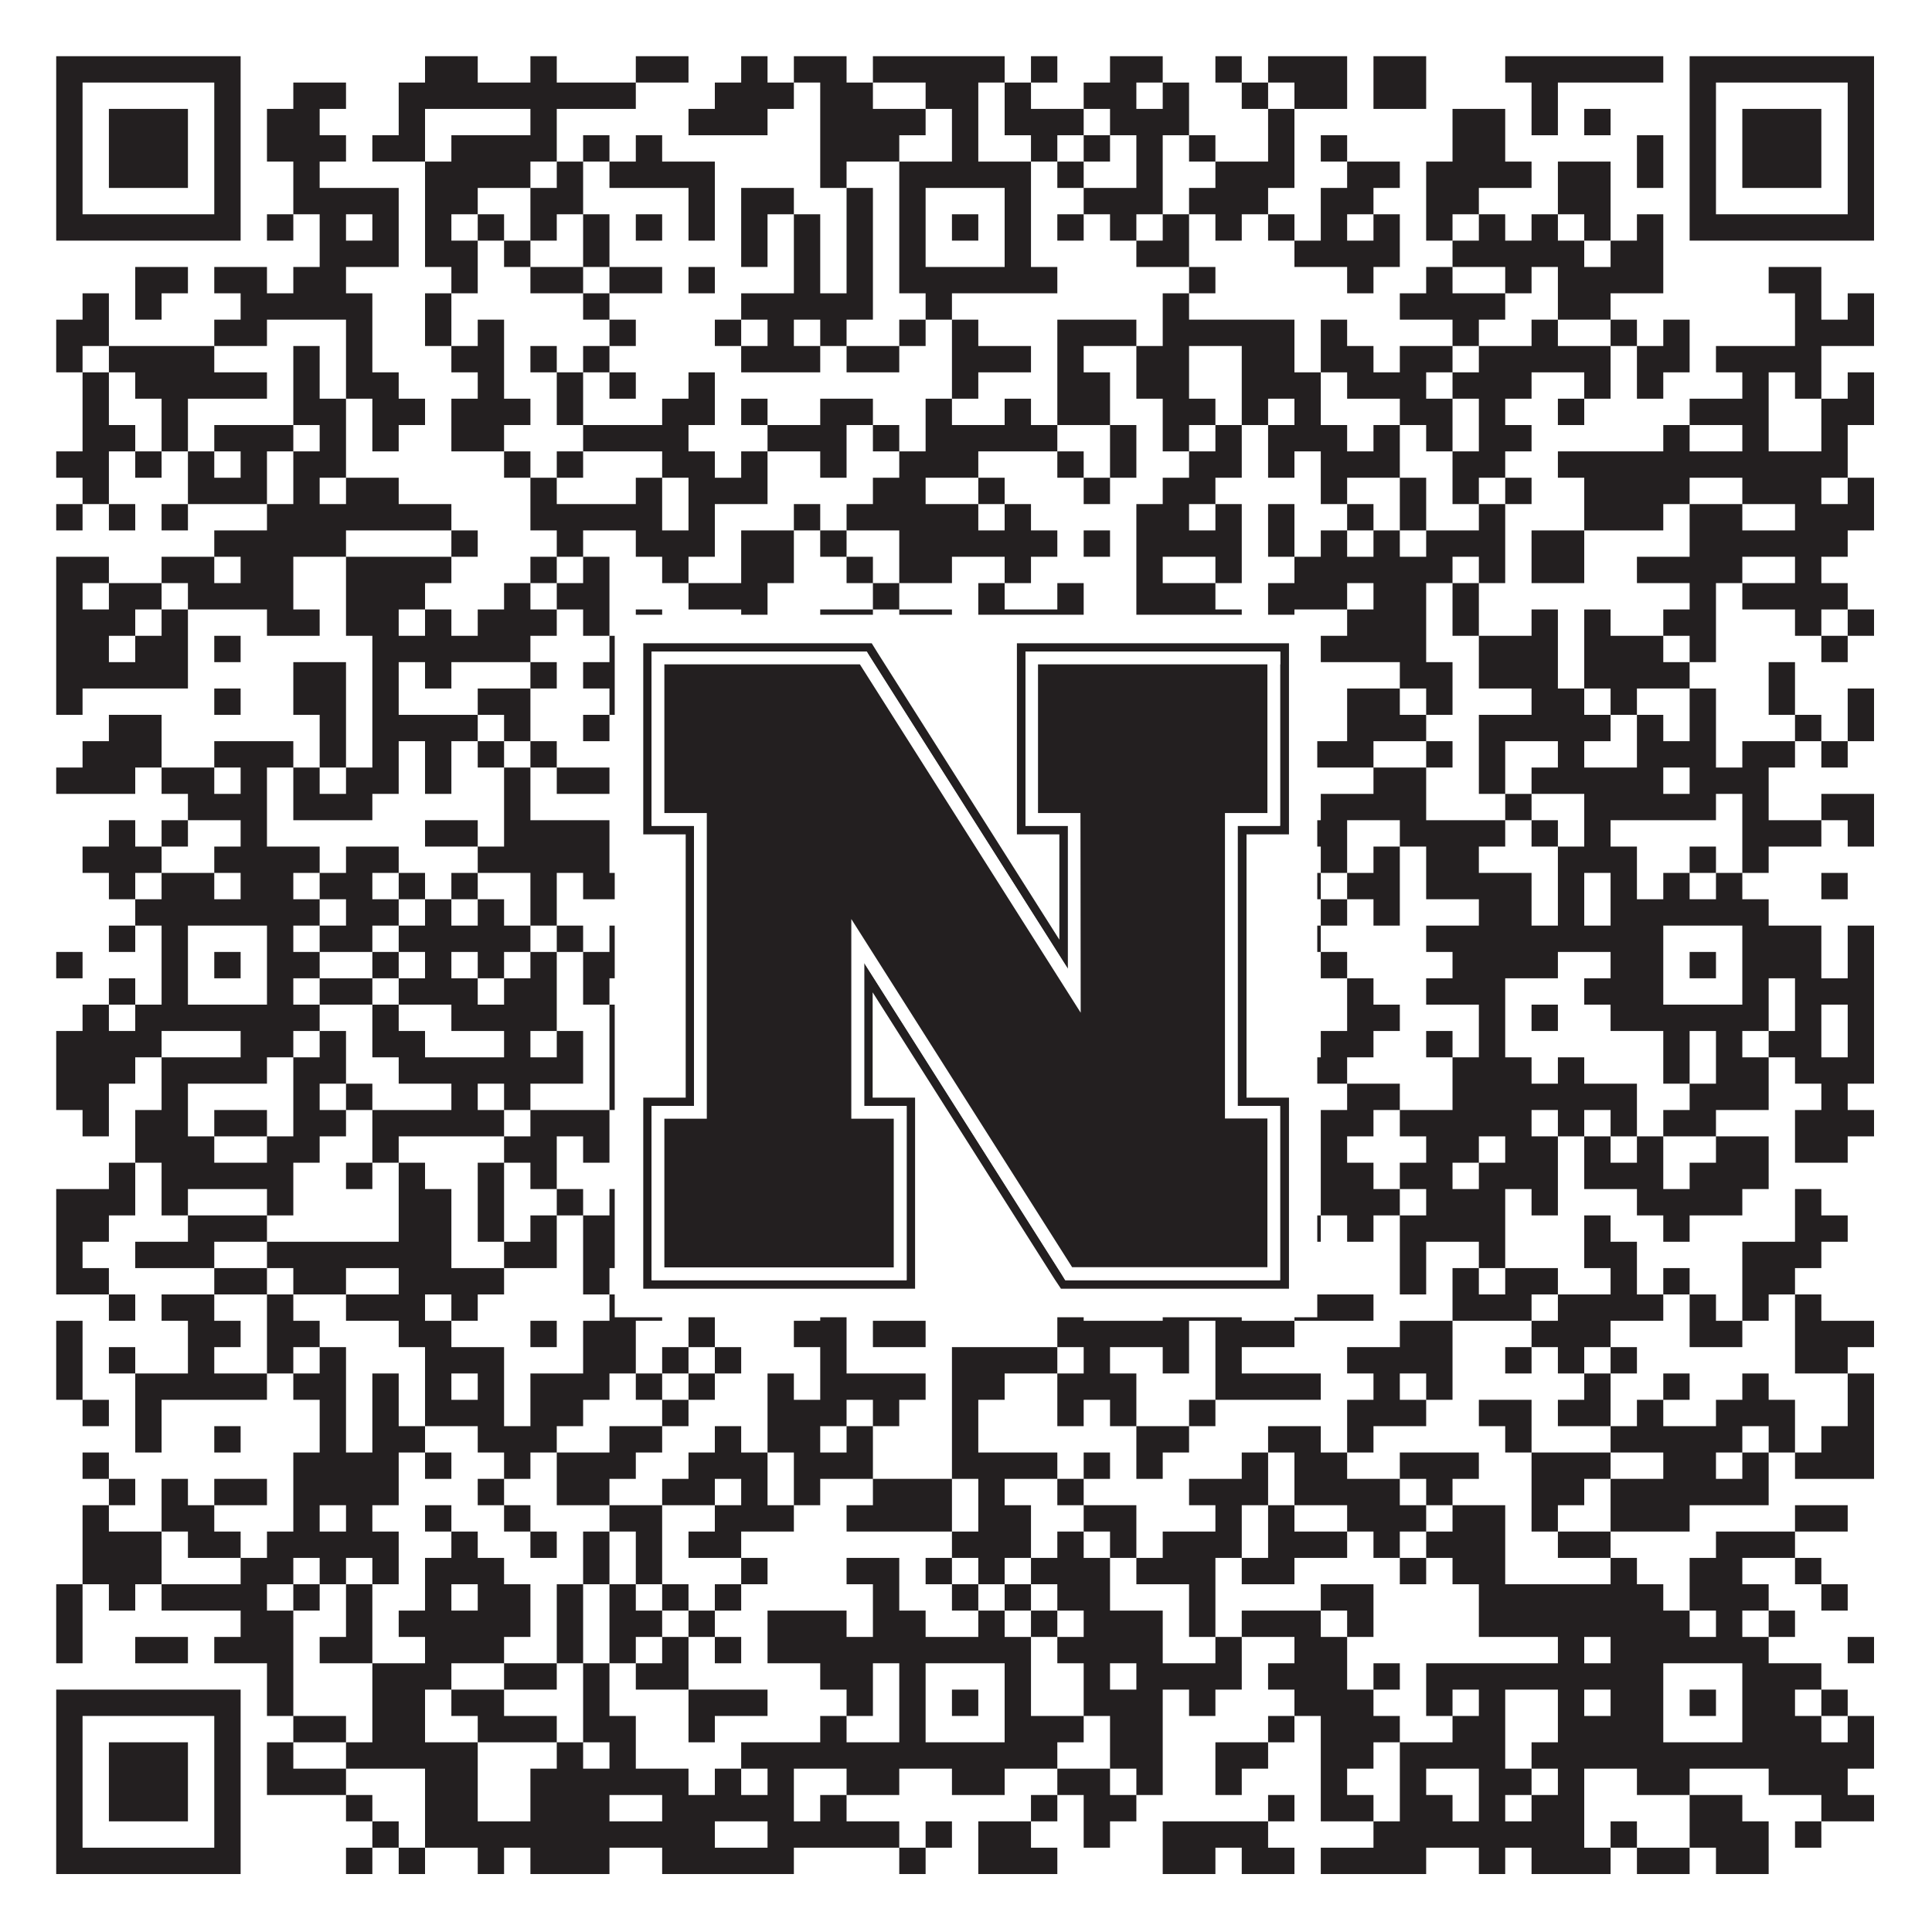<?xml version="1.0"?>
<svg xmlns="http://www.w3.org/2000/svg" xmlns:xlink="http://www.w3.org/1999/xlink" version="1.1" width="1100px" height="1100px" viewBox="0 0 1100 1100"><rect x="0" y="0" width="1100" height="1100" fill="#ffffff" fill-opacity="1"/><path fill="#231f20" fill-opacity="1" d="M32,32L137,32L137,47L32,47ZM242,32L272,32L272,47L242,47ZM302,32L317,32L317,47L302,47ZM362,32L392,32L392,47L362,47ZM422,32L437,32L437,47L422,47ZM452,32L482,32L482,47L452,47ZM497,32L572,32L572,47L497,47ZM587,32L602,32L602,47L587,47ZM632,32L662,32L662,47L632,47ZM692,32L707,32L707,47L692,47ZM722,32L767,32L767,47L722,47ZM782,32L812,32L812,47L782,47ZM857,32L947,32L947,47L857,47ZM962,32L1067,32L1067,47L962,47ZM32,47L47,47L47,62L32,62ZM122,47L137,47L137,62L122,62ZM167,47L197,47L197,62L167,62ZM227,47L362,47L362,62L227,62ZM407,47L452,47L452,62L407,62ZM467,47L497,47L497,62L467,62ZM527,47L557,47L557,62L527,62ZM572,47L587,47L587,62L572,62ZM617,47L647,47L647,62L617,62ZM662,47L677,47L677,62L662,62ZM707,47L722,47L722,62L707,62ZM737,47L767,47L767,62L737,62ZM782,47L812,47L812,62L782,62ZM872,47L887,47L887,62L872,62ZM962,47L977,47L977,62L962,62ZM1052,47L1067,47L1067,62L1052,62ZM32,62L47,62L47,77L32,77ZM62,62L107,62L107,77L62,77ZM122,62L137,62L137,77L122,77ZM152,62L182,62L182,77L152,77ZM227,62L242,62L242,77L227,77ZM302,62L317,62L317,77L302,77ZM392,62L437,62L437,77L392,77ZM467,62L527,62L527,77L467,77ZM542,62L557,62L557,77L542,77ZM572,62L617,62L617,77L572,77ZM632,62L677,62L677,77L632,77ZM722,62L737,62L737,77L722,77ZM827,62L857,62L857,77L827,77ZM872,62L887,62L887,77L872,77ZM902,62L917,62L917,77L902,77ZM962,62L977,62L977,77L962,77ZM992,62L1037,62L1037,77L992,77ZM1052,62L1067,62L1067,77L1052,77ZM32,77L47,77L47,92L32,92ZM62,77L107,77L107,92L62,92ZM122,77L137,77L137,92L122,92ZM152,77L197,77L197,92L152,92ZM212,77L242,77L242,92L212,92ZM257,77L317,77L317,92L257,92ZM332,77L347,77L347,92L332,92ZM362,77L377,77L377,92L362,92ZM467,77L512,77L512,92L467,92ZM542,77L557,77L557,92L542,92ZM587,77L602,77L602,92L587,92ZM617,77L632,77L632,92L617,92ZM647,77L662,77L662,92L647,92ZM677,77L692,77L692,92L677,92ZM722,77L737,77L737,92L722,92ZM752,77L767,77L767,92L752,92ZM827,77L857,77L857,92L827,92ZM932,77L947,77L947,92L932,92ZM962,77L977,77L977,92L962,92ZM992,77L1037,77L1037,92L992,92ZM1052,77L1067,77L1067,92L1052,92ZM32,92L47,92L47,107L32,107ZM62,92L107,92L107,107L62,107ZM122,92L137,92L137,107L122,107ZM167,92L182,92L182,107L167,107ZM242,92L302,92L302,107L242,107ZM317,92L332,92L332,107L317,107ZM347,92L407,92L407,107L347,107ZM467,92L482,92L482,107L467,107ZM512,92L587,92L587,107L512,107ZM602,92L617,92L617,107L602,107ZM647,92L662,92L662,107L647,107ZM692,92L737,92L737,107L692,107ZM767,92L797,92L797,107L767,107ZM812,92L872,92L872,107L812,107ZM887,92L917,92L917,107L887,107ZM932,92L947,92L947,107L932,107ZM962,92L977,92L977,107L962,107ZM992,92L1037,92L1037,107L992,107ZM1052,92L1067,92L1067,107L1052,107ZM32,107L47,107L47,122L32,122ZM122,107L137,107L137,122L122,122ZM167,107L227,107L227,122L167,122ZM242,107L272,107L272,122L242,122ZM302,107L332,107L332,122L302,122ZM392,107L407,107L407,122L392,122ZM422,107L452,107L452,122L422,122ZM482,107L497,107L497,122L482,122ZM512,107L527,107L527,122L512,122ZM572,107L587,107L587,122L572,122ZM617,107L662,107L662,122L617,122ZM677,107L722,107L722,122L677,122ZM752,107L782,107L782,122L752,122ZM812,107L842,107L842,122L812,122ZM887,107L917,107L917,122L887,122ZM962,107L977,107L977,122L962,122ZM1052,107L1067,107L1067,122L1052,122ZM32,122L137,122L137,137L32,137ZM152,122L167,122L167,137L152,137ZM182,122L197,122L197,137L182,137ZM212,122L227,122L227,137L212,137ZM242,122L257,122L257,137L242,137ZM272,122L287,122L287,137L272,137ZM302,122L317,122L317,137L302,137ZM332,122L347,122L347,137L332,137ZM362,122L377,122L377,137L362,137ZM392,122L407,122L407,137L392,137ZM422,122L437,122L437,137L422,137ZM452,122L467,122L467,137L452,137ZM482,122L497,122L497,137L482,137ZM512,122L527,122L527,137L512,137ZM542,122L557,122L557,137L542,137ZM572,122L587,122L587,137L572,137ZM602,122L617,122L617,137L602,137ZM632,122L647,122L647,137L632,137ZM662,122L677,122L677,137L662,137ZM692,122L707,122L707,137L692,137ZM722,122L737,122L737,137L722,137ZM752,122L767,122L767,137L752,137ZM782,122L797,122L797,137L782,137ZM812,122L827,122L827,137L812,137ZM842,122L857,122L857,137L842,137ZM872,122L887,122L887,137L872,137ZM902,122L917,122L917,137L902,137ZM932,122L947,122L947,137L932,137ZM962,122L1067,122L1067,137L962,137ZM182,137L227,137L227,152L182,152ZM242,137L272,137L272,152L242,152ZM287,137L302,137L302,152L287,152ZM332,137L347,137L347,152L332,152ZM422,137L437,137L437,152L422,152ZM452,137L467,137L467,152L452,152ZM482,137L497,137L497,152L482,152ZM512,137L527,137L527,152L512,152ZM572,137L587,137L587,152L572,152ZM647,137L677,137L677,152L647,152ZM737,137L797,137L797,152L737,152ZM827,137L902,137L902,152L827,152ZM917,137L947,137L947,152L917,152ZM77,152L107,152L107,167L77,167ZM122,152L152,152L152,167L122,167ZM167,152L197,152L197,167L167,167ZM257,152L272,152L272,167L257,167ZM302,152L332,152L332,167L302,167ZM347,152L377,152L377,167L347,167ZM392,152L407,152L407,167L392,167ZM452,152L467,152L467,167L452,167ZM482,152L497,152L497,167L482,167ZM512,152L602,152L602,167L512,167ZM677,152L692,152L692,167L677,167ZM767,152L782,152L782,167L767,167ZM812,152L827,152L827,167L812,167ZM857,152L872,152L872,167L857,167ZM887,152L947,152L947,167L887,167ZM1007,152L1037,152L1037,167L1007,167ZM47,167L62,167L62,182L47,182ZM77,167L92,167L92,182L77,182ZM137,167L212,167L212,182L137,182ZM242,167L257,167L257,182L242,182ZM332,167L347,167L347,182L332,182ZM422,167L497,167L497,182L422,182ZM527,167L542,167L542,182L527,182ZM662,167L677,167L677,182L662,182ZM797,167L857,167L857,182L797,182ZM887,167L917,167L917,182L887,182ZM1022,167L1037,167L1037,182L1022,182ZM1052,167L1067,167L1067,182L1052,182ZM32,182L62,182L62,197L32,197ZM122,182L152,182L152,197L122,197ZM197,182L212,182L212,197L197,197ZM242,182L257,182L257,197L242,197ZM272,182L287,182L287,197L272,197ZM347,182L362,182L362,197L347,197ZM407,182L422,182L422,197L407,197ZM437,182L452,182L452,197L437,197ZM467,182L482,182L482,197L467,197ZM512,182L527,182L527,197L512,197ZM542,182L557,182L557,197L542,197ZM602,182L647,182L647,197L602,197ZM662,182L737,182L737,197L662,197ZM752,182L767,182L767,197L752,197ZM827,182L842,182L842,197L827,197ZM872,182L887,182L887,197L872,197ZM917,182L932,182L932,197L917,197ZM947,182L962,182L962,197L947,197ZM1022,182L1067,182L1067,197L1022,197ZM32,197L47,197L47,212L32,212ZM62,197L122,197L122,212L62,212ZM167,197L182,197L182,212L167,212ZM197,197L212,197L212,212L197,212ZM257,197L287,197L287,212L257,212ZM302,197L317,197L317,212L302,212ZM332,197L347,197L347,212L332,212ZM422,197L467,197L467,212L422,212ZM482,197L512,197L512,212L482,212ZM542,197L587,197L587,212L542,212ZM602,197L617,197L617,212L602,212ZM647,197L677,197L677,212L647,212ZM707,197L737,197L737,212L707,212ZM752,197L782,197L782,212L752,212ZM797,197L827,197L827,212L797,212ZM842,197L917,197L917,212L842,212ZM932,197L962,197L962,212L932,212ZM977,197L1037,197L1037,212L977,212ZM47,212L62,212L62,227L47,227ZM77,212L152,212L152,227L77,227ZM167,212L182,212L182,227L167,227ZM197,212L227,212L227,227L197,227ZM272,212L287,212L287,227L272,227ZM317,212L332,212L332,227L317,227ZM347,212L362,212L362,227L347,227ZM392,212L407,212L407,227L392,227ZM542,212L557,212L557,227L542,227ZM602,212L632,212L632,227L602,227ZM647,212L677,212L677,227L647,227ZM707,212L752,212L752,227L707,227ZM767,212L812,212L812,227L767,227ZM827,212L872,212L872,227L827,227ZM902,212L917,212L917,227L902,227ZM932,212L947,212L947,227L932,227ZM992,212L1007,212L1007,227L992,227ZM1022,212L1037,212L1037,227L1022,227ZM1052,212L1067,212L1067,227L1052,227ZM47,227L62,227L62,242L47,242ZM92,227L107,227L107,242L92,242ZM167,227L197,227L197,242L167,242ZM212,227L242,227L242,242L212,242ZM257,227L302,227L302,242L257,242ZM317,227L332,227L332,242L317,242ZM377,227L407,227L407,242L377,242ZM422,227L437,227L437,242L422,242ZM467,227L497,227L497,242L467,242ZM527,227L542,227L542,242L527,242ZM572,227L587,227L587,242L572,242ZM602,227L632,227L632,242L602,242ZM662,227L692,227L692,242L662,242ZM707,227L722,227L722,242L707,242ZM737,227L752,227L752,242L737,242ZM797,227L827,227L827,242L797,242ZM842,227L857,227L857,242L842,242ZM887,227L902,227L902,242L887,242ZM962,227L1007,227L1007,242L962,242ZM1037,227L1067,227L1067,242L1037,242ZM47,242L77,242L77,257L47,257ZM92,242L107,242L107,257L92,257ZM122,242L167,242L167,257L122,257ZM182,242L197,242L197,257L182,257ZM212,242L227,242L227,257L212,257ZM257,242L287,242L287,257L257,257ZM332,242L392,242L392,257L332,257ZM437,242L482,242L482,257L437,257ZM497,242L512,242L512,257L497,257ZM527,242L602,242L602,257L527,257ZM632,242L647,242L647,257L632,257ZM662,242L677,242L677,257L662,257ZM692,242L707,242L707,257L692,257ZM722,242L767,242L767,257L722,257ZM782,242L797,242L797,257L782,257ZM812,242L827,242L827,257L812,257ZM842,242L872,242L872,257L842,257ZM947,242L962,242L962,257L947,257ZM992,242L1007,242L1007,257L992,257ZM1037,242L1052,242L1052,257L1037,257ZM32,257L62,257L62,272L32,272ZM77,257L92,257L92,272L77,272ZM107,257L122,257L122,272L107,272ZM137,257L152,257L152,272L137,272ZM167,257L197,257L197,272L167,272ZM287,257L302,257L302,272L287,272ZM317,257L332,257L332,272L317,272ZM377,257L407,257L407,272L377,272ZM422,257L437,257L437,272L422,272ZM467,257L482,257L482,272L467,272ZM512,257L557,257L557,272L512,272ZM602,257L617,257L617,272L602,272ZM632,257L647,257L647,272L632,272ZM677,257L707,257L707,272L677,272ZM722,257L737,257L737,272L722,272ZM752,257L797,257L797,272L752,272ZM827,257L857,257L857,272L827,272ZM887,257L1052,257L1052,272L887,272ZM47,272L62,272L62,287L47,287ZM107,272L152,272L152,287L107,287ZM167,272L182,272L182,287L167,287ZM197,272L227,272L227,287L197,287ZM302,272L317,272L317,287L302,287ZM362,272L377,272L377,287L362,287ZM392,272L437,272L437,287L392,287ZM497,272L527,272L527,287L497,287ZM557,272L572,272L572,287L557,287ZM617,272L632,272L632,287L617,287ZM662,272L692,272L692,287L662,287ZM752,272L767,272L767,287L752,287ZM797,272L812,272L812,287L797,287ZM827,272L842,272L842,287L827,287ZM857,272L872,272L872,287L857,287ZM902,272L962,272L962,287L902,287ZM992,272L1037,272L1037,287L992,287ZM1052,272L1067,272L1067,287L1052,287ZM32,287L47,287L47,302L32,302ZM62,287L77,287L77,302L62,302ZM92,287L107,287L107,302L92,302ZM152,287L257,287L257,302L152,302ZM302,287L377,287L377,302L302,302ZM392,287L407,287L407,302L392,302ZM452,287L467,287L467,302L452,302ZM482,287L557,287L557,302L482,302ZM572,287L587,287L587,302L572,302ZM647,287L677,287L677,302L647,302ZM692,287L707,287L707,302L692,302ZM722,287L737,287L737,302L722,302ZM767,287L782,287L782,302L767,302ZM797,287L812,287L812,302L797,302ZM842,287L857,287L857,302L842,302ZM902,287L947,287L947,302L902,302ZM962,287L992,287L992,302L962,302ZM1022,287L1067,287L1067,302L1022,302ZM122,302L197,302L197,317L122,317ZM257,302L272,302L272,317L257,317ZM317,302L332,302L332,317L317,317ZM362,302L407,302L407,317L362,317ZM422,302L452,302L452,317L422,317ZM467,302L482,302L482,317L467,317ZM512,302L602,302L602,317L512,317ZM617,302L632,302L632,317L617,317ZM647,302L707,302L707,317L647,317ZM722,302L737,302L737,317L722,317ZM752,302L767,302L767,317L752,317ZM782,302L797,302L797,317L782,317ZM812,302L857,302L857,317L812,317ZM872,302L902,302L902,317L872,317ZM962,302L1052,302L1052,317L962,317ZM32,317L62,317L62,332L32,332ZM92,317L122,317L122,332L92,332ZM137,317L167,317L167,332L137,332ZM197,317L257,317L257,332L197,332ZM302,317L317,317L317,332L302,332ZM332,317L347,317L347,332L332,332ZM377,317L392,317L392,332L377,332ZM422,317L452,317L452,332L422,332ZM482,317L497,317L497,332L482,332ZM512,317L542,317L542,332L512,332ZM572,317L587,317L587,332L572,332ZM647,317L662,317L662,332L647,332ZM692,317L707,317L707,332L692,332ZM737,317L827,317L827,332L737,332ZM842,317L857,317L857,332L842,332ZM872,317L902,317L902,332L872,332ZM932,317L992,317L992,332L932,332ZM1022,317L1037,317L1037,332L1022,332ZM32,332L47,332L47,347L32,347ZM62,332L92,332L92,347L62,347ZM107,332L167,332L167,347L107,347ZM197,332L242,332L242,347L197,347ZM287,332L302,332L302,347L287,347ZM317,332L347,332L347,347L317,347ZM392,332L437,332L437,347L392,347ZM497,332L512,332L512,347L497,347ZM557,332L572,332L572,347L557,347ZM602,332L617,332L617,347L602,347ZM647,332L692,332L692,347L647,347ZM722,332L767,332L767,347L722,347ZM782,332L812,332L812,347L782,347ZM827,332L842,332L842,347L827,347ZM962,332L977,332L977,347L962,347ZM992,332L1052,332L1052,347L992,347ZM32,347L77,347L77,362L32,362ZM92,347L107,347L107,362L92,362ZM152,347L182,347L182,362L152,362ZM197,347L227,347L227,362L197,362ZM242,347L257,347L257,362L242,362ZM272,347L317,347L317,362L272,362ZM332,347L347,347L347,362L332,362ZM362,347L377,347L377,362L362,362ZM422,347L437,347L437,362L422,362ZM467,347L497,347L497,362L467,362ZM512,347L542,347L542,362L512,362ZM557,347L617,347L617,362L557,362ZM647,347L707,347L707,362L647,362ZM722,347L737,347L737,362L722,362ZM767,347L812,347L812,362L767,362ZM827,347L842,347L842,362L827,362ZM872,347L887,347L887,362L872,362ZM902,347L917,347L917,362L902,362ZM947,347L977,347L977,362L947,362ZM1022,347L1037,347L1037,362L1022,362ZM1052,347L1067,347L1067,362L1052,362ZM32,362L62,362L62,377L32,377ZM77,362L107,362L107,377L77,377ZM122,362L137,362L137,377L122,377ZM212,362L302,362L302,377L212,377ZM347,362L392,362L392,377L347,377ZM407,362L437,362L437,377L407,377ZM452,362L482,362L482,377L452,377ZM497,362L512,362L512,377L497,377ZM527,362L542,362L542,377L527,377ZM557,362L572,362L572,377L557,377ZM587,362L647,362L647,377L587,377ZM662,362L677,362L677,377L662,377ZM692,362L707,362L707,377L692,377ZM752,362L812,362L812,377L752,377ZM842,362L887,362L887,377L842,377ZM902,362L947,362L947,377L902,377ZM962,362L977,362L977,377L962,377ZM1037,362L1052,362L1052,377L1037,377ZM32,377L107,377L107,392L32,392ZM167,377L197,377L197,392L167,392ZM212,377L227,377L227,392L212,392ZM242,377L257,377L257,392L242,392ZM302,377L317,377L317,392L302,392ZM332,377L362,377L362,392L332,392ZM377,377L392,377L392,392L377,392ZM407,377L452,377L452,392L407,392ZM497,377L512,377L512,392L497,392ZM542,377L602,377L602,392L542,392ZM617,377L632,377L632,392L617,392ZM692,377L707,377L707,392L692,392ZM722,377L737,377L737,392L722,392ZM797,377L827,377L827,392L797,392ZM842,377L887,377L887,392L842,392ZM902,377L962,377L962,392L902,392ZM1007,377L1022,377L1022,392L1007,392ZM32,392L47,392L47,407L32,407ZM122,392L137,392L137,407L122,407ZM167,392L197,392L197,407L167,407ZM212,392L227,392L227,407L212,407ZM272,392L302,392L302,407L272,407ZM347,392L407,392L407,407L347,407ZM437,392L452,392L452,407L437,407ZM467,392L497,392L497,407L467,407ZM542,392L617,392L617,407L542,407ZM647,392L707,392L707,407L647,407ZM767,392L797,392L797,407L767,407ZM812,392L827,392L827,407L812,407ZM872,392L902,392L902,407L872,407ZM917,392L932,392L932,407L917,407ZM962,392L977,392L977,407L962,407ZM1007,392L1022,392L1022,407L1007,407ZM1052,392L1067,392L1067,407L1052,407ZM62,407L92,407L92,422L62,422ZM182,407L197,407L197,422L182,422ZM212,407L272,407L272,422L212,422ZM287,407L302,407L302,422L287,422ZM332,407L347,407L347,422L332,422ZM362,407L377,407L377,422L362,422ZM407,407L467,407L467,422L407,422ZM497,407L527,407L527,422L497,422ZM572,407L617,407L617,422L572,422ZM647,407L662,407L662,422L647,422ZM707,407L722,407L722,422L707,422ZM767,407L812,407L812,422L767,422ZM842,407L917,407L917,422L842,422ZM932,407L947,407L947,422L932,422ZM962,407L977,407L977,422L962,422ZM1022,407L1037,407L1037,422L1022,422ZM1052,407L1067,407L1067,422L1052,422ZM47,422L92,422L92,437L47,437ZM122,422L167,422L167,437L122,437ZM182,422L197,422L197,437L182,437ZM212,422L227,422L227,437L212,437ZM242,422L257,422L257,437L242,437ZM272,422L287,422L287,437L272,437ZM302,422L317,422L317,437L302,437ZM407,422L437,422L437,437L407,437ZM512,422L527,422L527,437L512,437ZM557,422L572,422L572,437L557,437ZM617,422L647,422L647,437L617,437ZM692,422L782,422L782,437L692,437ZM812,422L827,422L827,437L812,437ZM842,422L857,422L857,437L842,437ZM887,422L902,422L902,437L887,437ZM932,422L977,422L977,437L932,437ZM992,422L1022,422L1022,437L992,437ZM1037,422L1052,422L1052,437L1037,437ZM32,437L77,437L77,452L32,452ZM92,437L122,437L122,452L92,452ZM137,437L152,437L152,452L137,452ZM167,437L182,437L182,452L167,452ZM197,437L227,437L227,452L197,452ZM242,437L257,437L257,452L242,452ZM287,437L302,437L302,452L287,452ZM317,437L347,437L347,452L317,452ZM377,437L392,437L392,452L377,452ZM407,437L452,437L452,452L407,452ZM482,437L497,437L497,452L482,452ZM527,437L557,437L557,452L527,452ZM587,437L602,437L602,452L587,452ZM632,437L737,437L737,452L632,452ZM782,437L812,437L812,452L782,452ZM842,437L857,437L857,452L842,452ZM872,437L947,437L947,452L872,452ZM962,437L1007,437L1007,452L962,452ZM107,452L152,452L152,467L107,467ZM167,452L212,452L212,467L167,467ZM287,452L302,452L302,467L287,467ZM392,452L407,452L407,467L392,467ZM422,452L452,452L452,467L422,467ZM512,452L542,452L542,467L512,467ZM557,452L572,452L572,467L557,467ZM587,452L647,452L647,467L587,467ZM677,452L692,452L692,467L677,467ZM707,452L722,452L722,467L707,467ZM752,452L812,452L812,467L752,467ZM857,452L872,452L872,467L857,467ZM902,452L977,452L977,467L902,467ZM992,452L1007,452L1007,467L992,467ZM1037,452L1067,452L1067,467L1037,467ZM62,467L77,467L77,482L62,482ZM92,467L107,467L107,482L92,482ZM137,467L152,467L152,482L137,482ZM242,467L272,467L272,482L242,482ZM287,467L347,467L347,482L287,482ZM362,467L377,467L377,482L362,482ZM392,467L407,467L407,482L392,482ZM422,467L482,467L482,482L422,482ZM497,467L587,467L587,482L497,482ZM647,467L722,467L722,482L647,482ZM737,467L767,467L767,482L737,482ZM797,467L857,467L857,482L797,482ZM872,467L887,467L887,482L872,482ZM902,467L917,467L917,482L902,482ZM992,467L1037,467L1037,482L992,482ZM1052,467L1067,467L1067,482L1052,482ZM47,482L92,482L92,497L47,497ZM122,482L182,482L182,497L122,497ZM197,482L227,482L227,497L197,497ZM272,482L347,482L347,497L272,497ZM362,482L392,482L392,497L362,497ZM422,482L437,482L437,497L422,497ZM482,482L512,482L512,497L482,497ZM527,482L602,482L602,497L527,497ZM617,482L647,482L647,497L617,497ZM677,482L722,482L722,497L677,497ZM752,482L767,482L767,497L752,497ZM782,482L797,482L797,497L782,497ZM812,482L842,482L842,497L812,497ZM887,482L932,482L932,497L887,497ZM962,482L977,482L977,497L962,497ZM992,482L1007,482L1007,497L992,497ZM62,497L77,497L77,512L62,512ZM92,497L122,497L122,512L92,512ZM137,497L167,497L167,512L137,512ZM182,497L212,497L212,512L182,512ZM227,497L242,497L242,512L227,512ZM257,497L272,497L272,512L257,512ZM302,497L317,497L317,512L302,512ZM332,497L362,497L362,512L332,512ZM377,497L407,497L407,512L377,512ZM422,497L467,497L467,512L422,512ZM482,497L512,497L512,512L482,512ZM662,497L677,497L677,512L662,512ZM692,497L752,497L752,512L692,512ZM767,497L797,497L797,512L767,512ZM812,497L872,497L872,512L812,512ZM887,497L902,497L902,512L887,512ZM917,497L932,497L932,512L917,512ZM947,497L962,497L962,512L947,512ZM977,497L992,497L992,512L977,512ZM1037,497L1052,497L1052,512L1037,512ZM77,512L182,512L182,527L77,527ZM197,512L227,512L227,527L197,527ZM242,512L257,512L257,527L242,527ZM272,512L287,512L287,527L272,527ZM302,512L317,512L317,527L302,527ZM362,512L377,512L377,527L362,527ZM392,512L437,512L437,527L392,527ZM452,512L467,512L467,527L452,527ZM512,512L587,512L587,527L512,527ZM707,512L722,512L722,527L707,527ZM752,512L767,512L767,527L752,527ZM782,512L797,512L797,527L782,527ZM842,512L872,512L872,527L842,527ZM887,512L902,512L902,527L887,527ZM917,512L1007,512L1007,527L917,527ZM62,527L77,527L77,542L62,542ZM92,527L107,527L107,542L92,542ZM152,527L167,527L167,542L152,542ZM182,527L212,527L212,542L182,542ZM227,527L302,527L302,542L227,542ZM317,527L332,527L332,542L317,542ZM347,527L407,527L407,542L347,542ZM422,527L467,527L467,542L422,542ZM512,527L527,527L527,542L512,542ZM572,527L587,527L587,542L572,542ZM602,527L617,527L617,542L602,542ZM632,527L662,527L662,542L632,542ZM692,527L722,527L722,542L692,542ZM737,527L752,527L752,542L737,542ZM812,527L947,527L947,542L812,542ZM992,527L1037,527L1037,542L992,542ZM1052,527L1067,527L1067,542L1052,542ZM32,542L47,542L47,557L32,557ZM92,542L107,542L107,557L92,557ZM122,542L137,542L137,557L122,557ZM152,542L182,542L182,557L152,557ZM212,542L227,542L227,557L212,557ZM242,542L257,542L257,557L242,557ZM272,542L287,542L287,557L272,557ZM302,542L317,542L317,557L302,557ZM332,542L362,542L362,557L332,557ZM392,542L422,542L422,557L392,557ZM467,542L482,542L482,557L467,557ZM512,542L527,542L527,557L512,557ZM542,542L557,542L557,557L542,557ZM572,542L587,542L587,557L572,557ZM617,542L632,542L632,557L617,557ZM647,542L662,542L662,557L647,557ZM692,542L722,542L722,557L692,557ZM752,542L767,542L767,557L752,557ZM827,542L887,542L887,557L827,557ZM917,542L947,542L947,557L917,557ZM962,542L977,542L977,557L962,557ZM992,542L1037,542L1037,557L992,557ZM1052,542L1067,542L1067,557L1052,557ZM62,557L77,557L77,572L62,572ZM92,557L107,557L107,572L92,572ZM152,557L167,557L167,572L152,572ZM182,557L212,557L212,572L182,572ZM227,557L272,557L272,572L227,572ZM287,557L317,557L317,572L287,572ZM332,557L347,557L347,572L332,572ZM362,557L407,557L407,572L362,572ZM437,557L467,557L467,572L437,572ZM482,557L497,557L497,572L482,572ZM512,557L527,557L527,572L512,572ZM572,557L587,557L587,572L572,572ZM617,557L647,557L647,572L617,572ZM677,557L722,557L722,572L677,572ZM767,557L782,557L782,572L767,572ZM812,557L857,557L857,572L812,572ZM902,557L947,557L947,572L902,572ZM992,557L1007,557L1007,572L992,572ZM1022,557L1067,557L1067,572L1022,572ZM47,572L62,572L62,587L47,587ZM77,572L182,572L182,587L77,587ZM212,572L227,572L227,587L212,587ZM257,572L317,572L317,587L257,587ZM347,572L377,572L377,587L347,587ZM437,572L497,572L497,587L437,587ZM512,572L617,572L617,587L512,587ZM632,572L647,572L647,587L632,587ZM662,572L677,572L677,587L662,587ZM692,572L722,572L722,587L692,587ZM767,572L797,572L797,587L767,587ZM842,572L857,572L857,587L842,587ZM872,572L887,572L887,587L872,587ZM917,572L1007,572L1007,587L917,587ZM1022,572L1037,572L1037,587L1022,587ZM1052,572L1067,572L1067,587L1052,587ZM32,587L92,587L92,602L32,602ZM137,587L167,587L167,602L137,602ZM182,587L197,587L197,602L182,602ZM212,587L242,587L242,602L212,602ZM287,587L302,587L302,602L287,602ZM317,587L332,587L332,602L317,602ZM347,587L362,587L362,602L347,602ZM392,587L422,587L422,602L392,602ZM512,587L527,587L527,602L512,602ZM542,587L572,587L572,602L542,602ZM587,587L602,587L602,602L587,602ZM617,587L647,587L647,602L617,602ZM662,587L677,587L677,602L662,602ZM692,587L737,587L737,602L692,602ZM752,587L782,587L782,602L752,602ZM812,587L827,587L827,602L812,602ZM842,587L857,587L857,602L842,602ZM947,587L962,587L962,602L947,602ZM977,587L992,587L992,602L977,602ZM1007,587L1037,587L1037,602L1007,602ZM1052,587L1067,587L1067,602L1052,602ZM32,602L77,602L77,617L32,617ZM92,602L152,602L152,617L92,617ZM167,602L197,602L197,617L167,617ZM227,602L332,602L332,617L227,617ZM347,602L362,602L362,617L347,617ZM392,602L437,602L437,617L392,617ZM467,602L482,602L482,617L467,617ZM497,602L512,602L512,617L497,617ZM527,602L542,602L542,617L527,617ZM587,602L692,602L692,617L587,617ZM707,602L767,602L767,617L707,617ZM827,602L872,602L872,617L827,617ZM887,602L902,602L902,617L887,617ZM947,602L962,602L962,617L947,617ZM977,602L1007,602L1007,617L977,617ZM1022,602L1067,602L1067,617L1022,617ZM32,617L62,617L62,632L32,632ZM92,617L107,617L107,632L92,632ZM167,617L182,617L182,632L167,632ZM197,617L212,617L212,632L197,632ZM257,617L272,617L272,632L257,632ZM287,617L302,617L302,632L287,632ZM347,617L362,617L362,632L347,632ZM392,617L407,617L407,632L392,632ZM422,617L437,617L437,632L422,632ZM497,617L512,617L512,632L497,632ZM527,617L572,617L572,632L527,632ZM632,617L647,617L647,632L632,632ZM677,617L707,617L707,632L677,632ZM722,617L737,617L737,632L722,632ZM767,617L797,617L797,632L767,632ZM827,617L932,617L932,632L827,632ZM962,617L1007,617L1007,632L962,632ZM1037,617L1052,617L1052,632L1037,632ZM47,632L62,632L62,647L47,647ZM77,632L107,632L107,647L77,647ZM122,632L152,632L152,647L122,647ZM167,632L197,632L197,647L167,647ZM212,632L287,632L287,647L212,647ZM302,632L347,632L347,647L302,647ZM362,632L392,632L392,647L362,647ZM407,632L422,632L422,647L407,647ZM437,632L482,632L482,647L437,647ZM497,632L512,632L512,647L497,647ZM527,632L542,632L542,647L527,647ZM557,632L572,632L572,647L557,647ZM587,632L602,632L602,647L587,647ZM632,632L647,632L647,647L632,647ZM662,632L692,632L692,647L662,647ZM707,632L737,632L737,647L707,647ZM752,632L782,632L782,647L752,647ZM797,632L872,632L872,647L797,647ZM887,632L902,632L902,647L887,647ZM917,632L932,632L932,647L917,647ZM947,632L977,632L977,647L947,647ZM1022,632L1067,632L1067,647L1022,647ZM77,647L122,647L122,662L77,662ZM152,647L182,647L182,662L152,662ZM212,647L227,647L227,662L212,662ZM287,647L317,647L317,662L287,662ZM332,647L347,647L347,662L332,662ZM527,647L542,647L542,662L527,662ZM602,647L617,647L617,662L602,662ZM632,647L647,647L647,662L632,662ZM662,647L692,647L692,662L662,662ZM707,647L737,647L737,662L707,662ZM752,647L767,647L767,662L752,662ZM812,647L842,647L842,662L812,662ZM857,647L887,647L887,662L857,662ZM902,647L917,647L917,662L902,662ZM932,647L947,647L947,662L932,662ZM977,647L1007,647L1007,662L977,662ZM1022,647L1052,647L1052,662L1022,662ZM62,662L77,662L77,677L62,677ZM92,662L167,662L167,677L92,677ZM197,662L212,662L212,677L197,677ZM227,662L242,662L242,677L227,677ZM272,662L287,662L287,677L272,677ZM302,662L317,662L317,677L302,677ZM362,662L392,662L392,677L362,677ZM407,662L422,662L422,677L407,677ZM452,662L467,662L467,677L452,677ZM512,662L542,662L542,677L512,677ZM572,662L617,662L617,677L572,677ZM632,662L662,662L662,677L632,677ZM677,662L707,662L707,677L677,677ZM752,662L782,662L782,677L752,677ZM797,662L827,662L827,677L797,677ZM842,662L887,662L887,677L842,677ZM902,662L947,662L947,677L902,677ZM962,662L1007,662L1007,677L962,677ZM32,677L77,677L77,692L32,692ZM92,677L107,677L107,692L92,692ZM152,677L167,677L167,692L152,692ZM227,677L257,677L257,692L227,692ZM272,677L287,677L287,692L272,692ZM317,677L332,677L332,692L317,692ZM347,677L377,677L377,692L347,692ZM407,677L437,677L437,692L407,692ZM527,677L557,677L557,692L527,692ZM677,677L707,677L707,692L677,692ZM722,677L737,677L737,692L722,692ZM752,677L797,677L797,692L752,692ZM812,677L857,677L857,692L812,692ZM872,677L887,677L887,692L872,692ZM932,677L992,677L992,692L932,692ZM1022,677L1037,677L1037,692L1022,692ZM32,692L62,692L62,707L32,707ZM107,692L152,692L152,707L107,707ZM227,692L257,692L257,707L227,707ZM272,692L287,692L287,707L272,707ZM302,692L317,692L317,707L302,707ZM332,692L362,692L362,707L332,707ZM392,692L422,692L422,707L392,707ZM452,692L482,692L482,707L452,707ZM497,692L527,692L527,707L497,707ZM542,692L617,692L617,707L542,707ZM632,692L647,692L647,707L632,707ZM692,692L707,692L707,707L692,707ZM722,692L752,692L752,707L722,707ZM767,692L782,692L782,707L767,707ZM797,692L857,692L857,707L797,707ZM902,692L917,692L917,707L902,707ZM947,692L962,692L962,707L947,707ZM1022,692L1052,692L1052,707L1022,707ZM32,707L47,707L47,722L32,722ZM77,707L122,707L122,722L77,722ZM152,707L257,707L257,722L152,722ZM287,707L317,707L317,722L287,722ZM332,707L377,707L377,722L332,722ZM392,707L422,707L422,722L392,722ZM497,707L602,707L602,722L497,722ZM632,707L647,707L647,722L632,722ZM662,707L677,707L677,722L662,722ZM692,707L707,707L707,722L692,722ZM797,707L812,707L812,722L797,722ZM842,707L857,707L857,722L842,722ZM902,707L932,707L932,722L902,722ZM992,707L1037,707L1037,722L992,722ZM32,722L62,722L62,737L32,737ZM122,722L152,722L152,737L122,737ZM167,722L197,722L197,737L167,737ZM227,722L287,722L287,737L227,737ZM332,722L347,722L347,737L332,737ZM362,722L377,722L377,737L362,737ZM407,722L437,722L437,737L407,737ZM467,722L497,722L497,737L467,737ZM542,722L557,722L557,737L542,737ZM572,722L602,722L602,737L572,737ZM647,722L662,722L662,737L647,737ZM677,722L692,722L692,737L677,737ZM707,722L737,722L737,737L707,737ZM797,722L812,722L812,737L797,737ZM827,722L842,722L842,737L827,737ZM857,722L887,722L887,737L857,737ZM917,722L932,722L932,737L917,737ZM947,722L962,722L962,737L947,737ZM992,722L1022,722L1022,737L992,737ZM62,737L77,737L77,752L62,752ZM92,737L122,737L122,752L92,752ZM152,737L167,737L167,752L152,752ZM197,737L242,737L242,752L197,752ZM257,737L272,737L272,752L257,752ZM347,737L377,737L377,752L347,752ZM392,737L407,737L407,752L392,752ZM467,737L482,737L482,752L467,752ZM602,737L617,737L617,752L602,752ZM662,737L707,737L707,752L662,752ZM737,737L782,737L782,752L737,752ZM827,737L872,737L872,752L827,752ZM887,737L947,737L947,752L887,752ZM962,737L977,737L977,752L962,752ZM992,737L1007,737L1007,752L992,752ZM1022,737L1037,737L1037,752L1022,752ZM32,752L47,752L47,767L32,767ZM107,752L137,752L137,767L107,767ZM152,752L182,752L182,767L152,767ZM227,752L257,752L257,767L227,767ZM302,752L317,752L317,767L302,767ZM332,752L362,752L362,767L332,767ZM392,752L407,752L407,767L392,767ZM452,752L482,752L482,767L452,767ZM497,752L527,752L527,767L497,767ZM602,752L677,752L677,767L602,767ZM692,752L737,752L737,767L692,767ZM797,752L827,752L827,767L797,767ZM872,752L917,752L917,767L872,767ZM962,752L992,752L992,767L962,767ZM1022,752L1067,752L1067,767L1022,767ZM32,767L47,767L47,782L32,782ZM62,767L77,767L77,782L62,782ZM107,767L122,767L122,782L107,782ZM152,767L167,767L167,782L152,782ZM182,767L197,767L197,782L182,782ZM242,767L287,767L287,782L242,782ZM332,767L362,767L362,782L332,782ZM377,767L392,767L392,782L377,782ZM407,767L422,767L422,782L407,782ZM467,767L482,767L482,782L467,782ZM542,767L602,767L602,782L542,782ZM617,767L632,767L632,782L617,782ZM662,767L677,767L677,782L662,782ZM692,767L707,767L707,782L692,782ZM767,767L827,767L827,782L767,782ZM857,767L872,767L872,782L857,782ZM887,767L902,767L902,782L887,782ZM917,767L932,767L932,782L917,782ZM1022,767L1052,767L1052,782L1022,782ZM32,782L47,782L47,797L32,797ZM77,782L152,782L152,797L77,797ZM167,782L197,782L197,797L167,797ZM212,782L227,782L227,797L212,797ZM242,782L257,782L257,797L242,797ZM272,782L287,782L287,797L272,797ZM302,782L347,782L347,797L302,797ZM362,782L377,782L377,797L362,797ZM392,782L407,782L407,797L392,797ZM437,782L452,782L452,797L437,797ZM467,782L527,782L527,797L467,797ZM542,782L572,782L572,797L542,797ZM602,782L647,782L647,797L602,797ZM692,782L752,782L752,797L692,797ZM782,782L797,782L797,797L782,797ZM812,782L827,782L827,797L812,797ZM902,782L917,782L917,797L902,797ZM947,782L962,782L962,797L947,797ZM992,782L1007,782L1007,797L992,797ZM1052,782L1067,782L1067,797L1052,797ZM47,797L62,797L62,812L47,812ZM77,797L92,797L92,812L77,812ZM182,797L197,797L197,812L182,812ZM212,797L227,797L227,812L212,812ZM242,797L287,797L287,812L242,812ZM302,797L332,797L332,812L302,812ZM377,797L392,797L392,812L377,812ZM437,797L482,797L482,812L437,812ZM497,797L512,797L512,812L497,812ZM542,797L557,797L557,812L542,812ZM602,797L617,797L617,812L602,812ZM632,797L647,797L647,812L632,812ZM677,797L692,797L692,812L677,812ZM767,797L812,797L812,812L767,812ZM842,797L872,797L872,812L842,812ZM887,797L917,797L917,812L887,812ZM932,797L947,797L947,812L932,812ZM977,797L1022,797L1022,812L977,812ZM1052,797L1067,797L1067,812L1052,812ZM77,812L92,812L92,827L77,827ZM122,812L137,812L137,827L122,827ZM182,812L197,812L197,827L182,827ZM212,812L242,812L242,827L212,827ZM272,812L317,812L317,827L272,827ZM347,812L377,812L377,827L347,827ZM407,812L422,812L422,827L407,827ZM437,812L467,812L467,827L437,827ZM482,812L497,812L497,827L482,827ZM542,812L557,812L557,827L542,827ZM647,812L677,812L677,827L647,827ZM722,812L752,812L752,827L722,827ZM767,812L782,812L782,827L767,827ZM857,812L872,812L872,827L857,827ZM917,812L992,812L992,827L917,827ZM1007,812L1022,812L1022,827L1007,827ZM1037,812L1067,812L1067,827L1037,827ZM47,827L62,827L62,842L47,842ZM167,827L227,827L227,842L167,842ZM242,827L257,827L257,842L242,842ZM287,827L302,827L302,842L287,842ZM317,827L362,827L362,842L317,842ZM392,827L437,827L437,842L392,842ZM452,827L497,827L497,842L452,842ZM542,827L602,827L602,842L542,842ZM617,827L632,827L632,842L617,842ZM647,827L662,827L662,842L647,842ZM707,827L722,827L722,842L707,842ZM737,827L767,827L767,842L737,842ZM797,827L842,827L842,842L797,842ZM872,827L917,827L917,842L872,842ZM947,827L977,827L977,842L947,842ZM992,827L1007,827L1007,842L992,842ZM1022,827L1067,827L1067,842L1022,842ZM62,842L77,842L77,857L62,857ZM92,842L107,842L107,857L92,857ZM122,842L152,842L152,857L122,857ZM167,842L227,842L227,857L167,857ZM272,842L287,842L287,857L272,857ZM317,842L347,842L347,857L317,857ZM377,842L407,842L407,857L377,857ZM422,842L437,842L437,857L422,857ZM452,842L467,842L467,857L452,857ZM497,842L542,842L542,857L497,857ZM557,842L572,842L572,857L557,857ZM602,842L617,842L617,857L602,857ZM677,842L722,842L722,857L677,857ZM737,842L797,842L797,857L737,857ZM812,842L827,842L827,857L812,857ZM872,842L902,842L902,857L872,857ZM917,842L1007,842L1007,857L917,857ZM47,857L62,857L62,872L47,872ZM92,857L122,857L122,872L92,872ZM167,857L182,857L182,872L167,872ZM197,857L212,857L212,872L197,872ZM242,857L257,857L257,872L242,872ZM287,857L302,857L302,872L287,872ZM347,857L377,857L377,872L347,872ZM407,857L452,857L452,872L407,872ZM482,857L542,857L542,872L482,872ZM557,857L587,857L587,872L557,872ZM617,857L647,857L647,872L617,872ZM692,857L707,857L707,872L692,872ZM722,857L737,857L737,872L722,872ZM767,857L812,857L812,872L767,872ZM827,857L857,857L857,872L827,872ZM872,857L887,857L887,872L872,872ZM917,857L962,857L962,872L917,872ZM1022,857L1052,857L1052,872L1022,872ZM47,872L92,872L92,887L47,887ZM107,872L137,872L137,887L107,887ZM152,872L227,872L227,887L152,887ZM257,872L272,872L272,887L257,887ZM302,872L317,872L317,887L302,887ZM332,872L347,872L347,887L332,887ZM362,872L377,872L377,887L362,887ZM392,872L422,872L422,887L392,887ZM542,872L587,872L587,887L542,887ZM602,872L617,872L617,887L602,887ZM632,872L647,872L647,887L632,887ZM662,872L707,872L707,887L662,887ZM722,872L767,872L767,887L722,887ZM782,872L797,872L797,887L782,887ZM812,872L857,872L857,887L812,887ZM887,872L917,872L917,887L887,887ZM977,872L1022,872L1022,887L977,887ZM47,887L92,887L92,902L47,902ZM137,887L167,887L167,902L137,902ZM182,887L197,887L197,902L182,902ZM212,887L227,887L227,902L212,902ZM242,887L287,887L287,902L242,902ZM332,887L347,887L347,902L332,902ZM362,887L377,887L377,902L362,902ZM422,887L437,887L437,902L422,902ZM482,887L512,887L512,902L482,902ZM527,887L542,887L542,902L527,902ZM557,887L572,887L572,902L557,902ZM587,887L632,887L632,902L587,902ZM647,887L692,887L692,902L647,902ZM707,887L737,887L737,902L707,902ZM797,887L812,887L812,902L797,902ZM827,887L857,887L857,902L827,902ZM917,887L932,887L932,902L917,902ZM962,887L992,887L992,902L962,902ZM1022,887L1037,887L1037,902L1022,902ZM32,902L47,902L47,917L32,917ZM62,902L77,902L77,917L62,917ZM92,902L152,902L152,917L92,917ZM167,902L182,902L182,917L167,917ZM197,902L212,902L212,917L197,917ZM242,902L257,902L257,917L242,917ZM272,902L302,902L302,917L272,917ZM317,902L332,902L332,917L317,917ZM347,902L362,902L362,917L347,917ZM377,902L392,902L392,917L377,917ZM407,902L422,902L422,917L407,917ZM497,902L512,902L512,917L497,917ZM542,902L557,902L557,917L542,917ZM572,902L587,902L587,917L572,917ZM602,902L632,902L632,917L602,917ZM677,902L692,902L692,917L677,917ZM752,902L782,902L782,917L752,917ZM842,902L947,902L947,917L842,917ZM962,902L1007,902L1007,917L962,917ZM1037,902L1052,902L1052,917L1037,917ZM32,917L47,917L47,932L32,932ZM137,917L167,917L167,932L137,932ZM197,917L212,917L212,932L197,932ZM227,917L302,917L302,932L227,932ZM317,917L332,917L332,932L317,932ZM347,917L377,917L377,932L347,932ZM392,917L407,917L407,932L392,932ZM437,917L482,917L482,932L437,932ZM497,917L527,917L527,932L497,932ZM557,917L572,917L572,932L557,932ZM587,917L602,917L602,932L587,932ZM617,917L662,917L662,932L617,932ZM677,917L692,917L692,932L677,932ZM707,917L752,917L752,932L707,932ZM767,917L782,917L782,932L767,932ZM842,917L962,917L962,932L842,932ZM977,917L992,917L992,932L977,932ZM1007,917L1022,917L1022,932L1007,932ZM32,932L47,932L47,947L32,947ZM77,932L107,932L107,947L77,947ZM122,932L167,932L167,947L122,947ZM182,932L212,932L212,947L182,947ZM242,932L287,932L287,947L242,947ZM317,932L332,932L332,947L317,947ZM347,932L362,932L362,947L347,947ZM377,932L392,932L392,947L377,947ZM407,932L422,932L422,947L407,947ZM437,932L587,932L587,947L437,947ZM602,932L662,932L662,947L602,947ZM692,932L707,932L707,947L692,947ZM737,932L767,932L767,947L737,947ZM887,932L902,932L902,947L887,947ZM917,932L1007,932L1007,947L917,947ZM1052,932L1067,932L1067,947L1052,947ZM152,947L167,947L167,962L152,962ZM212,947L257,947L257,962L212,962ZM287,947L317,947L317,962L287,962ZM332,947L347,947L347,962L332,962ZM362,947L392,947L392,962L362,962ZM467,947L497,947L497,962L467,962ZM512,947L527,947L527,962L512,962ZM572,947L587,947L587,962L572,962ZM617,947L632,947L632,962L617,962ZM647,947L707,947L707,962L647,962ZM722,947L767,947L767,962L722,962ZM782,947L797,947L797,962L782,962ZM812,947L947,947L947,962L812,962ZM992,947L1037,947L1037,962L992,962ZM32,962L137,962L137,977L32,977ZM152,962L167,962L167,977L152,977ZM212,962L242,962L242,977L212,977ZM257,962L287,962L287,977L257,977ZM332,962L347,962L347,977L332,977ZM392,962L437,962L437,977L392,977ZM482,962L497,962L497,977L482,977ZM512,962L527,962L527,977L512,977ZM542,962L557,962L557,977L542,977ZM572,962L587,962L587,977L572,977ZM617,962L662,962L662,977L617,977ZM677,962L692,962L692,977L677,977ZM737,962L782,962L782,977L737,977ZM812,962L827,962L827,977L812,977ZM842,962L857,962L857,977L842,977ZM887,962L902,962L902,977L887,977ZM917,962L947,962L947,977L917,977ZM962,962L977,962L977,977L962,977ZM992,962L1022,962L1022,977L992,977ZM1037,962L1052,962L1052,977L1037,977ZM32,977L47,977L47,992L32,992ZM122,977L137,977L137,992L122,992ZM167,977L197,977L197,992L167,992ZM212,977L242,977L242,992L212,992ZM272,977L317,977L317,992L272,992ZM332,977L362,977L362,992L332,992ZM392,977L407,977L407,992L392,992ZM467,977L482,977L482,992L467,992ZM512,977L527,977L527,992L512,992ZM572,977L617,977L617,992L572,992ZM632,977L662,977L662,992L632,992ZM722,977L737,977L737,992L722,992ZM752,977L797,977L797,992L752,992ZM827,977L857,977L857,992L827,992ZM887,977L947,977L947,992L887,992ZM992,977L1037,977L1037,992L992,992ZM1052,977L1067,977L1067,992L1052,992ZM32,992L47,992L47,1007L32,1007ZM62,992L107,992L107,1007L62,1007ZM122,992L137,992L137,1007L122,1007ZM152,992L167,992L167,1007L152,1007ZM197,992L272,992L272,1007L197,1007ZM317,992L332,992L332,1007L317,1007ZM347,992L362,992L362,1007L347,1007ZM422,992L602,992L602,1007L422,1007ZM632,992L662,992L662,1007L632,1007ZM692,992L722,992L722,1007L692,1007ZM752,992L782,992L782,1007L752,1007ZM797,992L857,992L857,1007L797,1007ZM872,992L1067,992L1067,1007L872,1007ZM32,1007L47,1007L47,1022L32,1022ZM62,1007L107,1007L107,1022L62,1022ZM122,1007L137,1007L137,1022L122,1022ZM152,1007L197,1007L197,1022L152,1022ZM242,1007L272,1007L272,1022L242,1022ZM302,1007L392,1007L392,1022L302,1022ZM407,1007L422,1007L422,1022L407,1022ZM437,1007L452,1007L452,1022L437,1022ZM482,1007L512,1007L512,1022L482,1022ZM542,1007L572,1007L572,1022L542,1022ZM602,1007L632,1007L632,1022L602,1022ZM647,1007L662,1007L662,1022L647,1022ZM692,1007L707,1007L707,1022L692,1022ZM752,1007L767,1007L767,1022L752,1022ZM797,1007L812,1007L812,1022L797,1022ZM842,1007L872,1007L872,1022L842,1022ZM887,1007L902,1007L902,1022L887,1022ZM932,1007L962,1007L962,1022L932,1022ZM1007,1007L1052,1007L1052,1022L1007,1022ZM32,1022L47,1022L47,1037L32,1037ZM62,1022L107,1022L107,1037L62,1037ZM122,1022L137,1022L137,1037L122,1037ZM197,1022L212,1022L212,1037L197,1037ZM242,1022L272,1022L272,1037L242,1037ZM302,1022L347,1022L347,1037L302,1037ZM377,1022L452,1022L452,1037L377,1037ZM467,1022L482,1022L482,1037L467,1037ZM587,1022L602,1022L602,1037L587,1037ZM617,1022L647,1022L647,1037L617,1037ZM722,1022L737,1022L737,1037L722,1037ZM752,1022L782,1022L782,1037L752,1037ZM797,1022L827,1022L827,1037L797,1037ZM842,1022L857,1022L857,1037L842,1037ZM872,1022L902,1022L902,1037L872,1037ZM962,1022L992,1022L992,1037L962,1037ZM1037,1022L1067,1022L1067,1037L1037,1037ZM32,1037L47,1037L47,1052L32,1052ZM122,1037L137,1037L137,1052L122,1052ZM212,1037L227,1037L227,1052L212,1052ZM242,1037L407,1037L407,1052L242,1052ZM437,1037L512,1037L512,1052L437,1052ZM527,1037L542,1037L542,1052L527,1052ZM557,1037L587,1037L587,1052L557,1052ZM617,1037L632,1037L632,1052L617,1052ZM662,1037L722,1037L722,1052L662,1052ZM782,1037L902,1037L902,1052L782,1052ZM917,1037L932,1037L932,1052L917,1052ZM962,1037L1007,1037L1007,1052L962,1052ZM1022,1037L1037,1037L1037,1052L1022,1052ZM32,1052L137,1052L137,1067L32,1067ZM197,1052L212,1052L212,1067L197,1067ZM227,1052L242,1052L242,1067L227,1067ZM272,1052L287,1052L287,1067L272,1067ZM302,1052L347,1052L347,1067L302,1067ZM377,1052L452,1052L452,1067L377,1067ZM512,1052L527,1052L527,1067L512,1067ZM557,1052L602,1052L602,1067L557,1067ZM662,1052L692,1052L692,1067L662,1067ZM707,1052L737,1052L737,1067L707,1067ZM752,1052L812,1052L812,1067L752,1067ZM842,1052L857,1052L857,1067L842,1067ZM872,1052L917,1052L917,1067L872,1067ZM932,1052L962,1052L962,1067L932,1067ZM977,1052L1007,1052L1007,1067L977,1067Z"/>
<svg x="350" y="350" width="400" height="400" version="1.1" xmlns="http://www.w3.org/2000/svg" xmlns:xlink="http://www.w3.org/1999/xlink"
	 viewBox="0 0 302.9 302.9" style="enable-background:new 0 0 302.9 302.9;" xml:space="preserve">
<style type="text/css">
	.st0{fill:#FFFFFF;}
	.st1{fill:#231F20;}
</style>
<g>
	<rect class="st0" width="302.9" height="302.9"/>
</g>
<g>
	<g>
		<path class="st1" d="M281.4,12.3h-108v82.4h18.3v45.4L113.4,16.5l-2.6-4.2H12.3v82.4h18.3v113.5H12.3v82.4h117.2v-82.4h-18.3
			v-45.4l78.4,123.6l2.8,4.2h98.3v-82.4h-18.3V94.7h18.3V12.3H281.4L281.4,12.3z M286.9,21.4V91h-18.3v120.8h18.3v75.1h-92.6
			l-1.6-2.6l-85.1-134.2v61.7h18.3v75.1H15.9v-75.1h18.3V91H15.9V15.9h92.7l1.7,2.6l85.1,134.2V91h-18.3V15.9h109.9V21.4L286.9,21.4
			z"/>
		<path class="st0" d="M281.4,15.9H177.1V91h18.3v61.7L110.2,18.5l-1.5-2.6H15.9V91h18.3v120.8H15.9v75.1h109.9v-75.1h-18.3v-61.7
			l85.1,134.2l1.6,2.6h92.6v-75.1h-18.3V91h18.3V15.9H281.4z M120.3,217.4L120.3,217.4v64.1H21.4v-64.1h18.3V85.5H21.4V21.4h84.2
			l95.2,150.1V85.5h-18.3V21.4h98.9v64.1h-18.3v131.8h18.3v64.1h-84.2L102,131.3v86.1C102,217.4,120.3,217.4,120.3,217.4z"/>
	</g>
	<path class="st1" d="M200.9,171.6L200.9,171.6L105.7,21.4H21.4v64.1h18.3v131.8H21.4v64.1h98.9v-64.1H102v-86.1l95.2,150.1h84.2
		v-64.1h-18.3V85.5h18.3V21.4h-98.9v64.1h18.3L200.9,171.6L200.9,171.6z"/>
</g>
</svg>
</svg>
